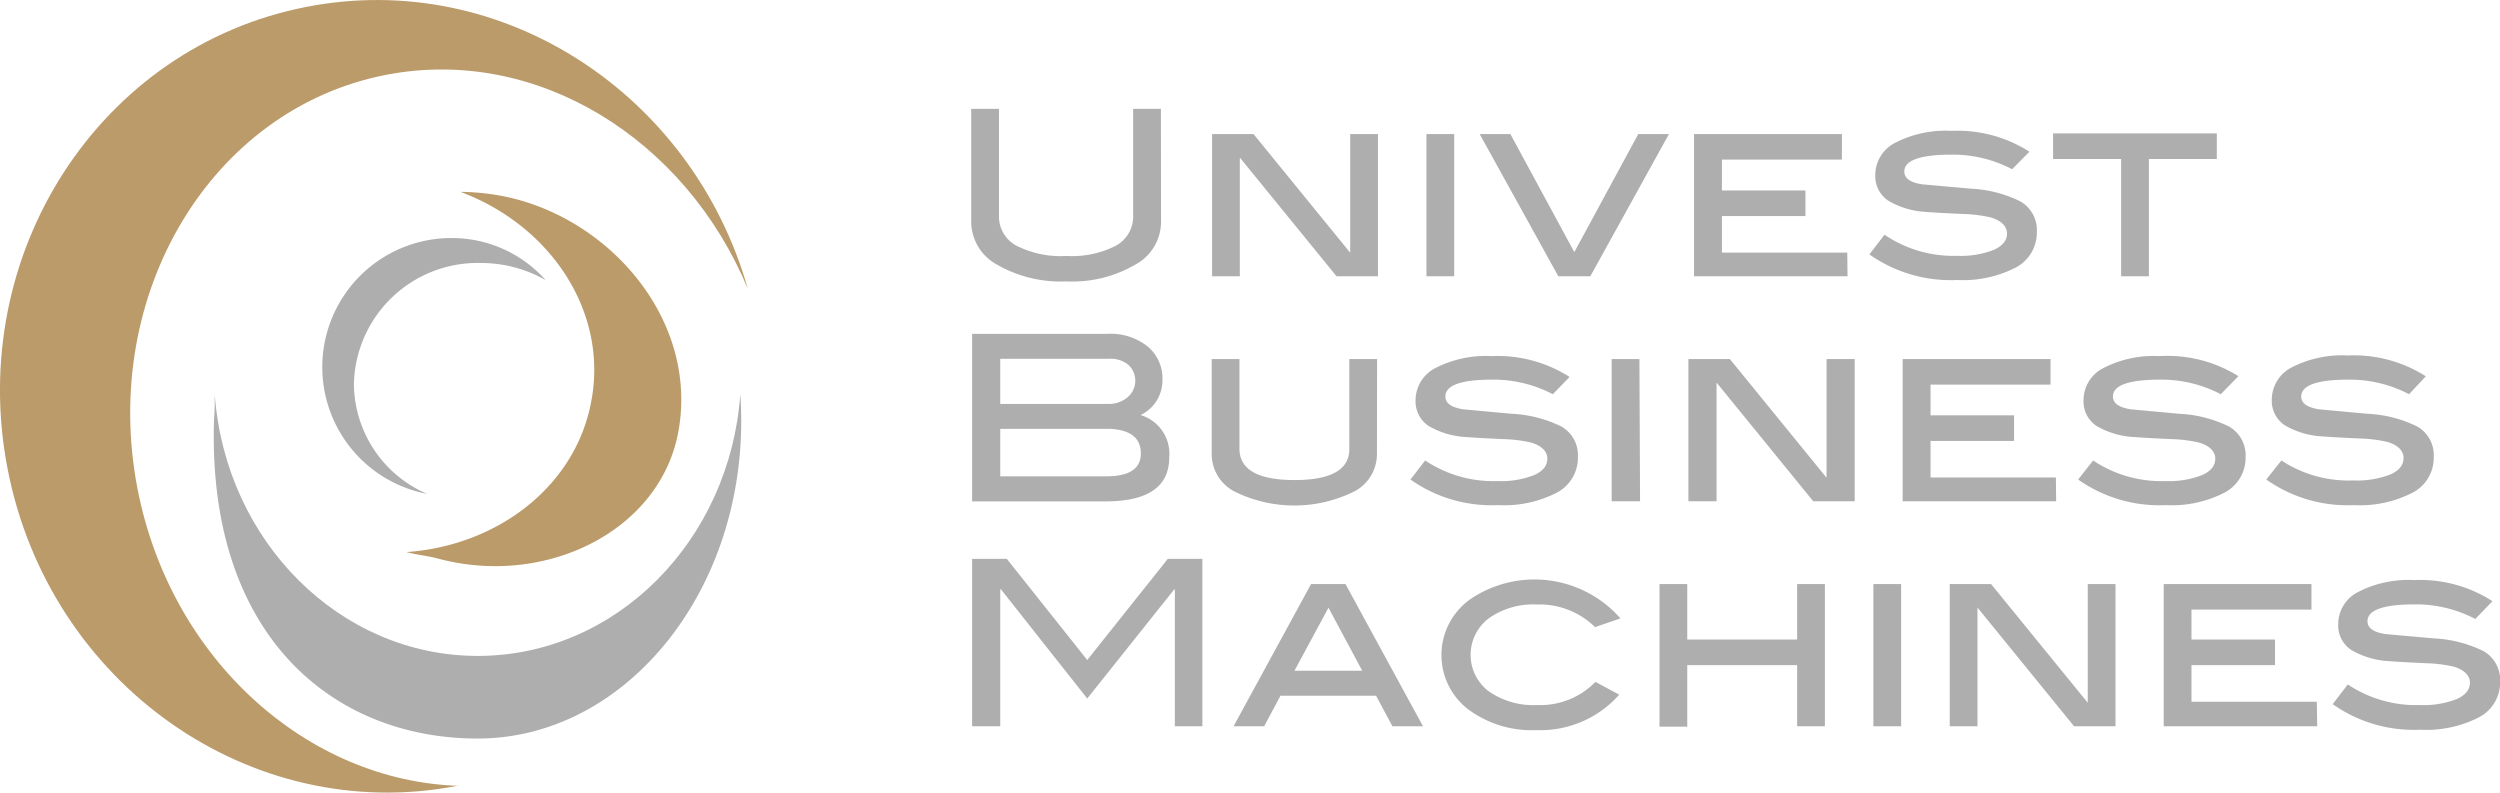 <?xml version="1.0" encoding="UTF-8"?>
<svg xmlns="http://www.w3.org/2000/svg" viewBox="0 0 195.45 61.97">
  <defs>
    <style>.cls-1{fill:#bb9b6a;}.cls-2{fill:#aeaeae;}</style>
  </defs>
  <title>Logo</title>
  <g id="Layer_2" data-name="Layer 2">
    <g id="Layer_1-2" data-name="Layer 1">
      <path class="cls-1" d="M10.75,38.21C7.81,23,16.51,8.5,30.19,5.85c11.77-2.28,23.4,5,28.28,16.74C54.13,7.32,39.24-2.43,24,.53,7.81,3.65-2.66,19.82.59,36.64s19,27.92,35.15,24.8l.23,0C24.11,61.12,13.35,51.62,10.75,38.21Z"></path>
      <path class="cls-2" d="M37.36,51.28c-10.83,0-19.72-9-20.57-20.41,0,.65,0,1.31-.06,2C16.21,49.66,26,57.75,37.36,57.74S58,46.56,57.95,32.8q0-1-.07-2C57.06,42.26,48.19,51.27,37.36,51.28Z"></path>
      <path class="cls-1" d="M38.32,15.17A17.86,17.86,0,0,0,36,15c7.13,2.67,11.56,9.46,10.22,16.4C45,38,38.92,42.66,31.78,43.16c.78.22,1.61.28,2.43.5,8.45,2.29,17.46-2.16,18.84-10C54.64,24.66,47.08,16.34,38.32,15.17Z"></path>
      <path class="cls-2" d="M27.67,30a9.68,9.68,0,0,1,9.9-9.44,10.22,10.22,0,0,1,5.09,1.34,9.81,9.81,0,0,0-7.32-3.29,10.09,10.09,0,0,0-1.95,20A9.43,9.43,0,0,1,27.67,30Z"></path>
      <path class="cls-2" d="M90.77,17.37a3.8,3.8,0,0,1-2,3.31A9.78,9.78,0,0,1,83.37,22a10,10,0,0,1-5.44-1.32,3.83,3.83,0,0,1-2-3.31V8.51h2.17v8.34a2.59,2.59,0,0,0,1.35,2.35,7.65,7.65,0,0,0,3.91.81,7.55,7.55,0,0,0,3.9-.81,2.6,2.6,0,0,0,1.33-2.35V8.51h2.17Z"></path>
      <path class="cls-2" d="M107.73,21.6h-3.24l-7.56-9.28V21.6H94.76V10.48H98l7.56,9.28V10.48h2.17Z"></path>
      <path class="cls-2" d="M113.69,21.6h-2.17V10.48h2.17Z"></path>
      <path class="cls-2" d="M130.48,10.48,124.33,21.6h-2.5l-6.15-11.12h2.4l5,9.23,5-9.23Z"></path>
      <path class="cls-2" d="M144.44,21.6h-12V10.48H144v2h-9.38v2.41h6.53v2h-6.53v2.86h9.8Z"></path>
      <path class="cls-2" d="M157.31,13.23a10,10,0,0,0-4.72-1.14q-3.71,0-3.71,1.32c0,.52.46.86,1.39,1l3.8.34a9.76,9.76,0,0,1,3.89,1,2.58,2.58,0,0,1,1.28,2.37,3.08,3.08,0,0,1-1.6,2.77,9,9,0,0,1-4.64,1,11,11,0,0,1-6.85-2l1.18-1.54A9.59,9.59,0,0,0,153,20a7.11,7.11,0,0,0,2.91-.48c.68-.32,1-.74,1-1.27s-.42-1-1.27-1.25a10.65,10.65,0,0,0-2.19-.27q-2.32-.11-2.84-.16a6.45,6.45,0,0,1-3-.89,2.3,2.3,0,0,1-1-2,2.83,2.83,0,0,1,1.56-2.52,8.62,8.62,0,0,1,4.39-.93,10.45,10.45,0,0,1,6.1,1.63Z"></path>
      <path class="cls-2" d="M173.31,12.43H168V21.6h-2.17V12.43h-5.32v-2h12.8Z"></path>
      <path class="cls-2" d="M89.17,32.45a3.15,3.15,0,0,1,2.24,3.31q0,3.44-5,3.44H76V26.1H86.61a4.65,4.65,0,0,1,3.13,1,3.26,3.26,0,0,1,1.14,2.6A3,3,0,0,1,89.17,32.45Zm-2.53-.87a2.24,2.24,0,0,0,1.51-.52,1.69,1.69,0,0,0,.06-2.54,2.17,2.17,0,0,0-1.48-.47H78.2v3.53Zm-.16,5.66q2.71,0,2.71-1.79t-2.37-1.92H78.2v3.71Z"></path>
      <path class="cls-2" d="M107.65,35.54a3.3,3.3,0,0,1-1.75,2.87,10.54,10.54,0,0,1-9.42,0,3.3,3.3,0,0,1-1.75-2.87V28.07H96.9v7q0,2.46,4.31,2.46t4.28-2.46v-7h2.17Z"></path>
      <path class="cls-2" d="M121.4,30.82a10,10,0,0,0-4.72-1.14Q113,29.68,113,31q0,.78,1.39,1l3.8.35a9.77,9.77,0,0,1,3.89,1,2.58,2.58,0,0,1,1.28,2.37,3.07,3.07,0,0,1-1.6,2.77,9,9,0,0,1-4.64,1,11,11,0,0,1-6.85-2L111.42,36a9.59,9.59,0,0,0,5.64,1.61,7.1,7.1,0,0,0,2.91-.48c.69-.32,1-.74,1-1.28s-.42-1-1.27-1.25a10.78,10.78,0,0,0-2.19-.27q-2.32-.11-2.84-.16a6.45,6.45,0,0,1-3-.88,2.3,2.3,0,0,1-1-2,2.83,2.83,0,0,1,1.56-2.52,8.62,8.62,0,0,1,4.39-.93,10.44,10.44,0,0,1,6.09,1.63Z"></path>
      <path class="cls-2" d="M128.22,39.19H126V28.07h2.17Z"></path>
      <path class="cls-2" d="M145,39.19h-3.24l-7.56-9.28v9.28H132V28.07h3.24l7.56,9.28V28.07H145Z"></path>
      <path class="cls-2" d="M160.75,39.19h-12V28.07h11.56v2h-9.38v2.4h6.53v2h-6.53v2.86h9.8Z"></path>
      <path class="cls-2" d="M173.62,30.82a10,10,0,0,0-4.72-1.14q-3.71,0-3.71,1.32,0,.78,1.39,1l3.8.35a9.77,9.77,0,0,1,3.89,1,2.58,2.58,0,0,1,1.29,2.37,3.08,3.08,0,0,1-1.6,2.77,9,9,0,0,1-4.64,1,11,11,0,0,1-6.85-2L163.64,36a9.59,9.59,0,0,0,5.64,1.61,7.11,7.11,0,0,0,2.91-.48c.69-.32,1-.74,1-1.28s-.42-1-1.27-1.25a10.76,10.76,0,0,0-2.19-.27q-2.31-.11-2.84-.16a6.46,6.46,0,0,1-3-.88,2.3,2.3,0,0,1-1-2,2.83,2.83,0,0,1,1.56-2.52,8.61,8.61,0,0,1,4.39-.93A10.45,10.45,0,0,1,175,29.41Z"></path>
      <path class="cls-2" d="M188.34,30.82a10,10,0,0,0-4.72-1.14q-3.71,0-3.71,1.32,0,.78,1.39,1l3.8.35a9.78,9.78,0,0,1,3.89,1,2.58,2.58,0,0,1,1.28,2.37,3.08,3.08,0,0,1-1.6,2.77,9,9,0,0,1-4.64,1,11,11,0,0,1-6.85-2L178.36,36A9.58,9.58,0,0,0,184,37.56a7.1,7.1,0,0,0,2.91-.48c.69-.32,1-.74,1-1.28s-.42-1-1.27-1.25a10.78,10.78,0,0,0-2.19-.27q-2.31-.11-2.84-.16a6.46,6.46,0,0,1-3-.88,2.3,2.3,0,0,1-1-2,2.84,2.84,0,0,1,1.56-2.52,8.63,8.63,0,0,1,4.39-.93,10.44,10.44,0,0,1,6.09,1.63Z"></path>
      <path class="cls-2" d="M193.52,48.39a10,10,0,0,0-4.72-1.14q-3.71,0-3.71,1.32,0,.78,1.39,1l3.8.34a9.8,9.8,0,0,1,3.89,1,2.59,2.59,0,0,1,1.29,2.37,3.08,3.08,0,0,1-1.6,2.77,9,9,0,0,1-4.64,1,11,11,0,0,1-6.85-2l1.18-1.54a9.58,9.58,0,0,0,5.64,1.61,7.09,7.09,0,0,0,2.91-.48c.68-.32,1-.74,1-1.27s-.42-1-1.27-1.25a10.82,10.82,0,0,0-2.19-.27c-1.54-.07-2.49-.13-2.84-.16a6.46,6.46,0,0,1-3-.89,2.3,2.3,0,0,1-1-2,2.83,2.83,0,0,1,1.56-2.52,8.6,8.6,0,0,1,4.39-.93A10.44,10.44,0,0,1,194.86,47Z"></path>
      <path class="cls-2" d="M94,56.78H91.85V46.08H91.8L85,54.61l-6.75-8.54H78.2V56.78H76V43.69h2.71L85,51.6l6.3-7.91H94Z"></path>
      <path class="cls-2" d="M111.25,56.78h-2.39l-1.28-2.39h-7.47l-1.28,2.39H96.44l6.06-11.12h2.69Zm-4.75-4.34-2.64-4.93-2.66,4.93Z"></path>
      <path class="cls-2" d="M126.7,48.34l-2,.69a6.17,6.17,0,0,0-4.54-1.77,6,6,0,0,0-3.78,1.09,3.58,3.58,0,0,0,0,5.69,6.12,6.12,0,0,0,3.81,1.08,6,6,0,0,0,4.54-1.81l1.86,1a8.22,8.22,0,0,1-6.46,2.77,8.31,8.31,0,0,1-5.38-1.65,5.35,5.35,0,0,1,.28-8.64,8.94,8.94,0,0,1,11.65,1.55Z"></path>
      <path class="cls-2" d="M142.67,56.78H140.5V52h-8.59v4.81h-2.17V45.66h2.17V50h8.59V45.66h2.17Z"></path>
      <path class="cls-2" d="M148.63,56.78h-2.17V45.66h2.17Z"></path>
      <path class="cls-2" d="M165.39,56.78h-3.24L154.6,47.5v9.28h-2.17V45.66h3.23l7.56,9.28V45.66h2.17Z"></path>
      <path class="cls-2" d="M181.16,56.78h-12V45.66h11.55v2h-9.38V50h6.53v2h-6.53v2.86h9.8Z"></path>
    </g>
  </g>
</svg>
